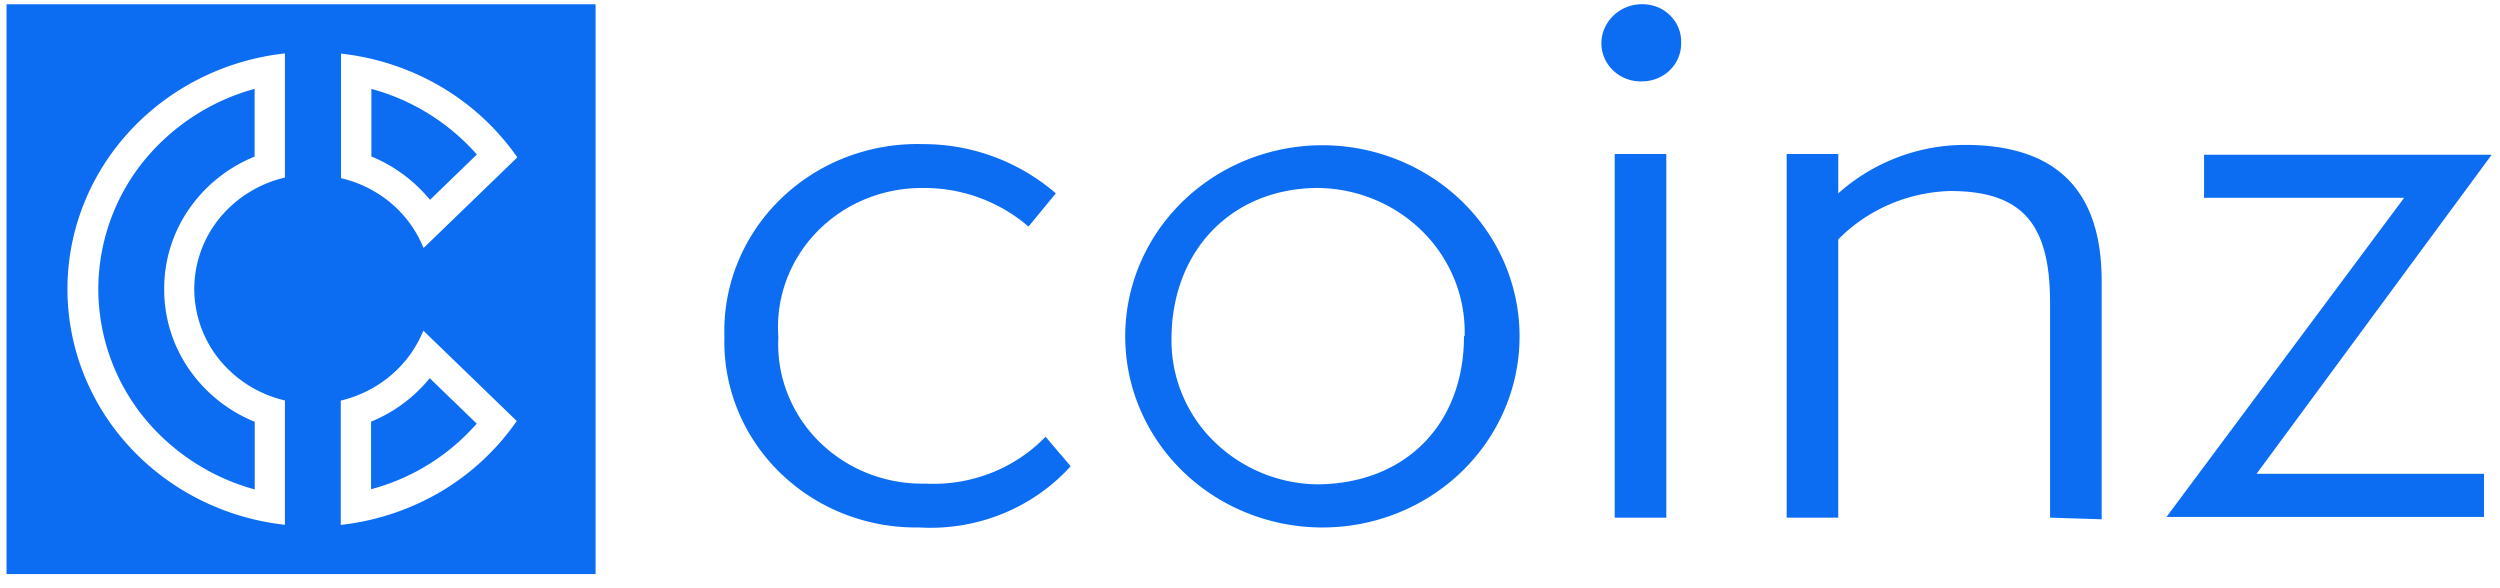 <svg width="153" height="36" viewBox="0 0 153 36" fill="none" xmlns="http://www.w3.org/2000/svg">
    <path d="M65.525 28.534a11.413 11.413 0 0 1-4.192 2.916c-1.609.65-3.35.933-5.089.83a12.048 12.048 0 0 1-4.617-.839 11.752 11.752 0 0 1-3.906-2.528 11.332 11.332 0 0 1-2.569-3.811 11.05 11.05 0 0 1-.818-4.484c-.05-1.564.23-3.122.826-4.577a11.424 11.424 0 0 1 2.636-3.882 11.851 11.851 0 0 1 4.011-2.547 12.146 12.146 0 0 1 4.725-.791 12.395 12.395 0 0 1 8.084 3.012l-1.673 2.033a9.756 9.756 0 0 0-6.458-2.36 9.024 9.024 0 0 0-3.532.681 8.79 8.79 0 0 0-2.954 1.998 8.469 8.469 0 0 0-1.877 2.978 8.268 8.268 0 0 0-.486 3.459 8.3 8.3 0 0 0 .552 3.444 8.51 8.51 0 0 0 1.926 2.944 8.832 8.832 0 0 0 2.98 1.952 9.058 9.058 0 0 0 3.536.636 9.673 9.673 0 0 0 4.007-.646 9.42 9.42 0 0 0 3.352-2.223l1.536 1.805zM80.737 32.28c-2.993-.047-5.861-1.17-8.048-3.15-2.186-1.982-3.535-4.68-3.784-7.571-.25-2.891.619-5.769 2.436-8.074 1.818-2.306 4.454-3.874 7.398-4.401a12.389 12.389 0 0 1 8.53 1.55c2.548 1.523 4.42 3.91 5.252 6.697a11.368 11.368 0 0 1-.744 8.381c-1.312 2.608-3.578 4.65-6.356 5.73-1.488.578-3.08.863-4.684.838zm8.898-11.707a8.572 8.572 0 0 0-.6-3.419 8.783 8.783 0 0 0-1.916-2.929 9.1 9.1 0 0 0-2.933-1.986 9.34 9.34 0 0 0-3.496-.736c-5.31 0-8.995 3.84-8.995 9.255a8.65 8.65 0 0 0 2.579 6.234 9.211 9.211 0 0 0 6.367 2.65c5.357-.046 8.955-3.655 8.955-9.07h.04zM100.446 4.983a2.476 2.476 0 0 1-.927-.167 2.417 2.417 0 0 1-.79-.499 2.331 2.331 0 0 1-.531-.754 2.27 2.27 0 0 1 .096-2.022c.189-.347.463-.645.798-.866a2.564 2.564 0 0 1 2.311-.254 2.35 2.35 0 0 1 1.111.89c.266.402.396.874.372 1.351.001.308-.062.614-.185.899a2.3 2.3 0 0 1-.531.758 2.385 2.385 0 0 1-.793.498 2.45 2.45 0 0 1-.931.16v.006zM98.82 31.68V9.424h3.158V31.68H98.82zM125.464 31.68V18.54c0-4.767-1.627-6.85-6.122-6.85-2.594.078-5.051 1.141-6.841 2.961v17.03h-3.157V9.423h3.158v2.409a11.697 11.697 0 0 1 7.749-2.964c5.357 0 8.371 2.545 8.371 8.33V31.78l-3.158-.1zM132.591 31.635l14.542-19.528h-12.244V9.47h17.603l-14.391 19.527h13.92v2.638h-19.43zM36.45 35.133H.4V.263h36.05v34.87zM25.887 20.215l.02.026a7.08 7.08 0 0 1-1.988 2.733 7.386 7.386 0 0 1-3.064 1.542v7.608a15.424 15.424 0 0 0 6.111-2.028 14.883 14.883 0 0 0 4.661-4.33l-5.74-5.551zm-8.45-16.946c-3.66.402-7.04 2.095-9.495 4.755-2.456 2.658-3.814 6.1-3.814 9.669 0 3.568 1.358 7.01 3.814 9.668 2.456 2.66 5.835 4.353 9.495 4.756v-7.609a7.316 7.316 0 0 1-3.995-2.48 6.902 6.902 0 0 1-1.553-4.342 6.88 6.88 0 0 1 1.553-4.34 7.306 7.306 0 0 1 3.996-2.48V3.258l-.001.01zm3.434-.01v7.645a7.345 7.345 0 0 1 3.068 1.536 7.033 7.033 0 0 1 1.982 2.739l5.74-5.548a14.918 14.918 0 0 0-4.664-4.32 15.44 15.44 0 0 0-6.108-2.028l-.018-.024zM15.58 29.95a13.266 13.266 0 0 1-6.908-4.572 12.524 12.524 0 0 1-2.656-7.68 12.53 12.53 0 0 1 2.654-7.684 13.266 13.266 0 0 1 6.913-4.576v4.145a8.974 8.974 0 0 0-4.04 3.248 8.544 8.544 0 0 0-1.494 4.868 8.554 8.554 0 0 0 1.503 4.869 8.996 8.996 0 0 0 4.038 3.247v4.136h-.01zm7.129-.009v-4.135a9.048 9.048 0 0 0 3.586-2.655h.01l2.87 2.775a13.063 13.063 0 0 1-6.465 4.015h-.001zm3.606-17.712a9.148 9.148 0 0 0-3.587-2.654V5.441a13.195 13.195 0 0 1 6.455 4.014l-2.868 2.776v-.003z" fill="#0C6CF2"/>
</svg>

